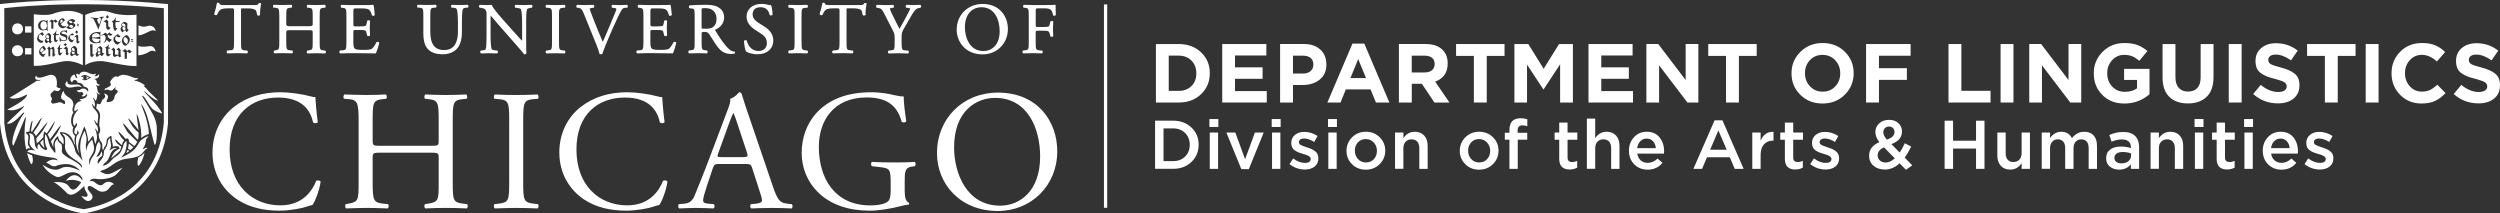 <?xml version="1.0" encoding="UTF-8"?>
<svg id="Layer_1" data-name="Layer 1" xmlns="http://www.w3.org/2000/svg" viewBox="0 0 1017.44 86.87">
  <rect x="0" y="0" width="1017.44" height="86.87" fill="#333333" stroke="none"/>
  <defs>
    <style>
      .cls-1 {
        fill: #fff;
      }
    </style>
  </defs>
  <g id="tertiary">
    <g>
      <path class="cls-1" d="M484.89,51.9c1.95,1.86,2.93,4.19,2.93,6.99s-.98,5.14-2.93,7.01c-1.95,1.88-4.45,2.81-7.49,2.81h-7.31v-19.6h7.31c3.04,0,5.54.93,7.49,2.79ZM484.2,58.95c0-1.96-.62-3.57-1.88-4.82-1.25-1.25-2.89-1.88-4.93-1.88h-3.86v13.33h3.86c2.03,0,3.68-.62,4.93-1.86s1.88-2.83,1.88-4.77Z"/>
      <path class="cls-1" d="M495.84,51.67h-3.64v-3.22h3.64v3.22ZM495.73,68.72h-3.39v-14.78h3.39v14.78Z"/>
      <path class="cls-1" d="M506.73,64.8l4-10.86h3.56l-6.05,14.9h-3.05l-6.08-14.9h3.64l3.98,10.86Z"/>
      <path class="cls-1" d="M521.19,51.67h-3.64v-3.22h3.64v3.22ZM521.08,68.72h-3.39v-14.78h3.39v14.78Z"/>
      <path class="cls-1" d="M536.55,64.35c0,1.49-.51,2.64-1.54,3.44s-2.34,1.2-3.95,1.2c-2.32,0-4.41-.74-6.27-2.21l1.51-2.3c1.61,1.21,3.22,1.82,4.84,1.82.73,0,1.29-.14,1.69-.43s.6-.68.6-1.16v-.06c0-.62-.54-1.13-1.62-1.54-.22-.07-.78-.25-1.68-.53-.67-.19-1.23-.37-1.68-.56s-.92-.44-1.43-.77c-.5-.33-.88-.74-1.13-1.25s-.38-1.09-.38-1.76v-.06c0-1.36.5-2.45,1.5-3.28,1-.82,2.25-1.23,3.77-1.23,1.92,0,3.73.56,5.43,1.68l-1.34,2.41c-1.53-.93-2.92-1.4-4.17-1.4-.65,0-1.16.14-1.53.41-.36.27-.55.63-.55,1.08v.06c0,.45.25.81.74,1.08.49.27,1.26.57,2.31.91.13.04.22.07.28.08.65.21,1.2.41,1.65.6.45.2.92.46,1.41.8.49.34.87.75,1.13,1.23.26.49.39,1.05.39,1.68v.06h.02Z"/>
      <path class="cls-1" d="M544.1,51.67h-3.64v-3.22h3.64v3.22ZM543.99,68.72h-3.39v-14.78h3.39v14.78Z"/>
      <path class="cls-1" d="M561.51,55.87c1.5,1.49,2.25,3.31,2.25,5.46s-.76,3.97-2.27,5.47-3.4,2.25-5.66,2.25-4.11-.75-5.6-2.24-2.24-3.3-2.24-5.43.76-3.98,2.27-5.49,3.39-2.27,5.63-2.27,4.11.75,5.61,2.24h0ZM559.15,64.76c.82-.91,1.23-2.03,1.23-3.37s-.43-2.48-1.29-3.4-1.94-1.39-3.25-1.39-2.4.45-3.22,1.36c-.82.91-1.23,2.03-1.23,3.37s.42,2.48,1.27,3.4,1.93,1.39,3.23,1.39,2.43-.45,3.25-1.36h0Z"/>
      <path class="cls-1" d="M571.14,60.37v8.34h-3.39v-14.78h3.39v2.3c1.18-1.74,2.72-2.6,4.62-2.6,1.64,0,2.93.51,3.86,1.54s1.4,2.41,1.4,4.14v9.41h-3.39v-8.4c0-1.16-.28-2.05-.83-2.67-.55-.62-1.33-.94-2.34-.94s-1.79.33-2.41.98-.92,1.55-.92,2.69h.01Z"/>
      <path class="cls-1" d="M607.61,55.87c1.5,1.49,2.25,3.31,2.25,5.46s-.76,3.97-2.27,5.47-3.4,2.25-5.66,2.25-4.11-.75-5.6-2.24-2.24-3.3-2.24-5.43.76-3.98,2.27-5.49,3.39-2.27,5.63-2.27,4.11.75,5.61,2.24h0ZM605.24,64.76c.82-.91,1.23-2.03,1.23-3.37s-.43-2.48-1.29-3.4-1.94-1.39-3.25-1.39-2.4.45-3.22,1.36c-.82.91-1.23,2.03-1.23,3.37s.42,2.48,1.27,3.4,1.93,1.39,3.23,1.39,2.43-.45,3.25-1.36h0Z"/>
      <path class="cls-1" d="M617.63,54.05h3.92v2.8h-3.86v11.87h-3.39v-11.87h-1.88v-2.83h1.88v-1.06c0-3.23,1.51-4.84,4.54-4.84.95,0,1.87.13,2.74.39v2.86c-.73-.24-1.39-.36-1.99-.36-1.31,0-1.96.75-1.96,2.24v.81h0Z"/>
      <path class="cls-1" d="M637.96,56.85v7.25c0,1.23.61,1.85,1.82,1.85.73,0,1.43-.17,2.1-.5v2.77c-.9.5-1.91.76-3.05.76-2.84,0-4.26-1.45-4.26-4.34v-7.78h-1.88v-2.91h1.88v-4.06h3.39v4.06h3.98v2.91h-3.98Z"/>
      <path class="cls-1" d="M649.21,60.37v8.34h-3.39v-20.44h3.39v7.95c1.18-1.74,2.72-2.6,4.62-2.6,1.64,0,2.93.51,3.86,1.54s1.4,2.41,1.4,4.14v9.41h-3.39v-8.4c0-1.16-.28-2.05-.83-2.67-.55-.62-1.33-.94-2.34-.94s-1.79.33-2.41.98-.92,1.55-.92,2.69h.01Z"/>
      <path class="cls-1" d="M666.33,62.53c.19,1.18.66,2.1,1.43,2.76s1.71.99,2.83.99c1.46,0,2.79-.59,4-1.76l1.99,1.76c-1.53,1.85-3.55,2.77-6.05,2.77-2.17,0-3.97-.72-5.42-2.16s-2.17-3.29-2.17-5.54.68-3.99,2.04-5.49c1.36-1.49,3.09-2.24,5.18-2.24,2.26,0,4,.76,5.24,2.28,1.23,1.52,1.85,3.42,1.85,5.7,0,.17-.02.48-.06.92h-10.86ZM666.3,60.29h7.59c-.11-1.14-.49-2.07-1.15-2.8-.65-.73-1.52-1.09-2.6-1.09s-1.89.36-2.58,1.08-1.11,1.66-1.26,2.81Z"/>
      <path class="cls-1" d="M701,48.98l8.62,19.74h-3.64l-1.99-4.73h-9.27l-2.02,4.73h-3.53l8.62-19.74h3.21ZM702.73,60.93l-3.39-7.84-3.36,7.84h6.75Z"/>
      <path class="cls-1" d="M716.53,63.09v5.63h-3.39v-14.78h3.39v3.33c1.05-2.52,2.79-3.72,5.24-3.61v3.58h-.2c-1.53,0-2.75.5-3.67,1.5-.91,1-1.37,2.45-1.37,4.35Z"/>
      <path class="cls-1" d="M729.79,56.85v7.25c0,1.23.61,1.85,1.82,1.85.73,0,1.43-.17,2.1-.5v2.77c-.9.5-1.91.76-3.05.76-2.84,0-4.26-1.45-4.26-4.34v-7.78h-1.88v-2.91h1.88v-4.06h3.39v4.06h3.98v2.91h-3.98Z"/>
      <path class="cls-1" d="M748.48,64.35c0,1.49-.51,2.64-1.54,3.44s-2.34,1.2-3.95,1.2c-2.32,0-4.41-.74-6.27-2.21l1.51-2.3c1.61,1.21,3.22,1.82,4.84,1.82.73,0,1.29-.14,1.69-.43s.6-.68.6-1.16v-.06c0-.62-.54-1.13-1.62-1.54-.22-.07-.78-.25-1.68-.53-.67-.19-1.23-.37-1.68-.56s-.92-.44-1.43-.77c-.5-.33-.88-.74-1.13-1.25s-.38-1.09-.38-1.76v-.06c0-1.36.5-2.45,1.5-3.28,1-.82,2.25-1.23,3.77-1.23,1.92,0,3.73.56,5.43,1.68l-1.34,2.41c-1.53-.93-2.92-1.4-4.17-1.4-.65,0-1.16.14-1.53.41-.36.27-.55.63-.55,1.08v.06c0,.45.25.81.74,1.08.49.27,1.26.57,2.31.91.13.04.22.07.28.08.65.21,1.2.41,1.65.6.45.2.92.46,1.41.8.49.34.87.75,1.13,1.23.26.49.39,1.05.39,1.68v.06h.02Z"/>
      <path class="cls-1" d="M778.24,67.29l-2.55,1.82-2.6-2.66c-1.83,1.7-3.84,2.55-6.02,2.55-1.85,0-3.37-.51-4.58-1.54-1.2-1.03-1.81-2.39-1.81-4.09,0-2.48,1.39-4.32,4.17-5.52-1.08-1.4-1.62-2.77-1.62-4.12s.51-2.55,1.54-3.51c1.03-.96,2.39-1.44,4.09-1.44,1.53,0,2.78.45,3.75,1.36s1.46,2.04,1.46,3.4c0,2.33-1.44,4.04-4.31,5.12l3.36,3.42c.71-1.06,1.41-2.32,2.1-3.78l2.6,1.37c-.9,1.79-1.78,3.29-2.66,4.48,0,0,3.08,3.14,3.08,3.14ZM771.13,64.43l-4.37-4.45c-1.74.75-2.6,1.84-2.6,3.28,0,.84.31,1.53.92,2.07.62.54,1.4.81,2.35.81,1.27,0,2.5-.57,3.7-1.71ZM771.02,53.74c0-.67-.21-1.21-.62-1.62s-.95-.62-1.62-.62-1.25.22-1.68.66-.64,1.01-.64,1.72c0,.88.49,1.86,1.48,2.94,1.05-.37,1.82-.8,2.32-1.29s.76-1.08.76-1.79Z"/>
      <path class="cls-1" d="M804.2,60.46h-9.35v8.26h-3.44v-19.6h3.44v8.15h9.35v-8.15h3.44v19.6h-3.44v-8.26Z"/>
      <path class="cls-1" d="M822.75,62.28v-8.34h3.39v14.78h-3.39v-2.3c-1.18,1.74-2.72,2.6-4.62,2.6-1.64,0-2.93-.51-3.86-1.54s-1.4-2.41-1.4-4.14v-9.41h3.39v8.4c0,1.16.28,2.05.83,2.67s1.33.94,2.34.94,1.79-.33,2.41-.98.92-1.55.92-2.69h-.01Z"/>
      <path class="cls-1" d="M843.23,56.23c1.33-1.74,3-2.6,5.01-2.6,1.62,0,2.89.49,3.81,1.48.91.99,1.37,2.38,1.37,4.17v9.44h-3.39v-8.4c0-1.18-.26-2.07-.78-2.69s-1.26-.92-2.21-.92-1.72.32-2.3.97c-.58.64-.87,1.54-.87,2.7v8.34h-3.39v-8.43c0-1.14-.26-2.02-.78-2.65-.52-.62-1.26-.94-2.21-.94s-1.72.33-2.3.99c-.58.66-.87,1.56-.87,2.7v8.32h-3.39v-14.78h3.39v2.24c1.23-1.7,2.73-2.55,4.51-2.55,2.05,0,3.52.87,4.4,2.6h0Z"/>
      <path class="cls-1" d="M870.57,68.72h-3.36v-1.82c-1.19,1.42-2.79,2.13-4.79,2.13-1.47,0-2.72-.41-3.74-1.22s-1.53-1.93-1.53-3.35v-.06c0-1.55.55-2.73,1.65-3.54,1.1-.81,2.55-1.22,4.34-1.22,1.44,0,2.8.21,4.09.62v-.36c0-1.03-.31-1.81-.94-2.35-.62-.54-1.53-.81-2.7-.81-1.34,0-2.75.31-4.23.92l-.92-2.72c1.83-.82,3.71-1.23,5.63-1.23,2.15,0,3.77.54,4.86,1.62,1.09,1.08,1.64,2.62,1.64,4.62v8.76h0ZM867.29,63.37v-.92c-1.01-.39-2.14-.59-3.39-.59-1.06,0-1.89.21-2.49.63s-.9,1-.9,1.75v.06c0,.67.27,1.2.81,1.6.54.39,1.22.59,2.04.59,1.14,0,2.08-.29,2.81-.87.74-.58,1.11-1.33,1.11-2.24h.01Z"/>
      <path class="cls-1" d="M878.62,60.37v8.34h-3.39v-14.78h3.39v2.3c1.18-1.74,2.72-2.6,4.62-2.6,1.64,0,2.93.51,3.86,1.54s1.4,2.41,1.4,4.14v9.41h-3.39v-8.4c0-1.16-.28-2.05-.83-2.67-.55-.62-1.33-.94-2.34-.94s-1.79.33-2.41.98-.92,1.55-.92,2.69h.01Z"/>
      <path class="cls-1" d="M896.77,51.67h-3.64v-3.22h3.64v3.22ZM896.66,68.72h-3.39v-14.78h3.39v14.78Z"/>
      <path class="cls-1" d="M905.52,56.85v7.25c0,1.23.61,1.85,1.82,1.85.73,0,1.43-.17,2.1-.5v2.77c-.9.5-1.91.76-3.05.76-2.84,0-4.26-1.45-4.26-4.34v-7.78h-1.88v-2.91h1.88v-4.06h3.39v4.06h3.98v2.91h-3.98Z"/>
      <path class="cls-1" d="M916.94,51.67h-3.64v-3.22h3.64v3.22ZM916.82,68.72h-3.39v-14.78h3.39v14.78Z"/>
      <path class="cls-1" d="M924.29,62.53c.19,1.18.66,2.1,1.43,2.76s1.71.99,2.83.99c1.46,0,2.79-.59,4-1.76l1.99,1.76c-1.53,1.85-3.55,2.77-6.05,2.77-2.17,0-3.97-.72-5.42-2.16s-2.17-3.29-2.17-5.54.68-3.99,2.04-5.49c1.36-1.49,3.09-2.24,5.18-2.24,2.26,0,4,.76,5.24,2.28,1.23,1.52,1.85,3.42,1.85,5.7,0,.17-.02.48-.06.92h-10.86ZM924.26,60.29h7.59c-.11-1.14-.49-2.07-1.15-2.8-.65-.73-1.52-1.09-2.6-1.09s-1.89.36-2.58,1.08-1.11,1.66-1.26,2.81Z"/>
      <path class="cls-1" d="M949.64,64.35c0,1.49-.51,2.64-1.54,3.44s-2.34,1.2-3.95,1.2c-2.32,0-4.41-.74-6.27-2.21l1.51-2.3c1.61,1.21,3.22,1.82,4.84,1.82.73,0,1.29-.14,1.69-.43s.6-.68.6-1.16v-.06c0-.62-.54-1.13-1.62-1.54-.22-.07-.78-.25-1.68-.53-.67-.19-1.23-.37-1.68-.56s-.92-.44-1.43-.77c-.5-.33-.88-.74-1.13-1.25s-.38-1.09-.38-1.76v-.06c0-1.36.5-2.45,1.5-3.28,1-.82,2.25-1.23,3.77-1.23,1.92,0,3.73.56,5.43,1.68l-1.34,2.41c-1.53-.93-2.92-1.4-4.17-1.4-.65,0-1.16.14-1.53.41-.36.27-.55.63-.55,1.08v.06c0,.45.25.81.74,1.08.49.27,1.26.57,2.31.91.13.04.22.07.28.08.65.21,1.2.41,1.65.6.45.2.92.46,1.41.8.49.34.87.75,1.13,1.23.26.49.39,1.05.39,1.68v.06h.02Z"/>
    </g>
  </g>
  <g id="secondary">
    <g>
      <path class="cls-1" d="M492.36,29.82c0,3.4-1.18,6.23-3.55,8.5s-5.4,3.4-9.1,3.4h-9.28v-23.8h9.28c3.69,0,6.73,1.13,9.1,3.38,2.37,2.26,3.55,5.07,3.55,8.45v.07ZM486.88,29.89v-.07c0-2.11-.66-3.83-1.99-5.17s-3.05-2.01-5.19-2.01h-4.05v14.35h4.05c2.13,0,3.86-.66,5.19-1.97s1.99-3.03,1.99-5.13Z"/>
      <path class="cls-1" d="M515.54,41.72h-18.12v-23.8h17.95v4.66h-12.75v4.83h11.22v4.66h-11.22v5h12.92v4.66h0Z"/>
      <path class="cls-1" d="M539.81,26.22c0,2.65-.91,4.71-2.72,6.17s-4.11,2.19-6.9,2.19h-3.98v7.14h-5.24v-23.8h9.72c2.81,0,5.03.75,6.66,2.26s2.45,3.5,2.45,5.97v.07h.01ZM534.51,26.32v-.07c0-1.16-.37-2.04-1.12-2.67-.75-.62-1.79-.93-3.13-.93h-4.05v7.28h4.15c1.27,0,2.28-.34,3.03-1.02s1.12-1.54,1.12-2.58h0Z"/>
      <path class="cls-1" d="M565.44,41.72h-5.47l-2.18-5.34h-10.06l-2.18,5.34h-5.34l10.2-23.97h4.83l10.2,23.97h0ZM555.92,31.76l-3.16-7.72-3.16,7.72h6.32,0Z"/>
      <path class="cls-1" d="M589.89,41.72h-6.12l-5.1-7.62h-4.11v7.62h-5.24v-23.8h10.88c2.81,0,5.01.7,6.6,2.09,1.59,1.39,2.38,3.31,2.38,5.76v.07c0,3.65-1.7,6.11-5.1,7.38l5.81,8.5h0ZM583.87,26.12v-.07c0-1.11-.36-1.96-1.09-2.53-.73-.58-1.73-.87-3.03-.87h-5.2v6.83h5.3c1.25,0,2.23-.31,2.94-.92s1.07-1.43,1.07-2.45h.01Z"/>
      <path class="cls-1" d="M612.31,22.75h-7.24v18.97h-5.24v-18.97h-7.24v-4.83h19.72v4.83Z"/>
      <path class="cls-1" d="M640.13,41.72h-5.2v-15.54l-6.7,10.17h-.14l-6.63-10.06v15.44h-5.13v-23.8h5.64l6.26,10.06,6.26-10.06h5.64v23.8h0Z"/>
      <path class="cls-1" d="M664.6,41.72h-18.12v-23.8h17.95v4.66h-12.75v4.83h11.22v4.66h-11.22v5h12.92v4.66h0Z"/>
      <path class="cls-1" d="M691.19,41.72h-4.45l-11.53-15.13v15.13h-5.17v-23.8h4.83l11.15,14.65v-14.65h5.17v23.8Z"/>
      <path class="cls-1" d="M714.93,22.75h-7.24v18.97h-5.24v-18.97h-7.24v-4.83h19.72v4.83Z"/>
      <path class="cls-1" d="M754.4,29.82c0,3.42-1.21,6.33-3.62,8.72s-5.43,3.59-9.06,3.59-6.64-1.18-9.03-3.55-3.59-5.26-3.59-8.69v-.07c0-3.42,1.21-6.33,3.62-8.72s5.43-3.59,9.06-3.59,6.63,1.18,9.03,3.55c2.39,2.37,3.59,5.26,3.59,8.69v.07ZM748.93,29.89v-.07c0-2.08-.68-3.85-2.04-5.3-1.36-1.45-3.08-2.18-5.17-2.18s-3.8.71-5.13,2.14c-1.34,1.43-2.01,3.18-2.01,5.27v.07c0,2.09.68,3.85,2.04,5.3,1.36,1.45,3.08,2.18,5.17,2.18s3.8-.71,5.13-2.14c1.34-1.43,2.01-3.18,2.01-5.27Z"/>
      <path class="cls-1" d="M777.58,22.68h-12.89v5.07h11.36v4.76h-11.36v9.21h-5.24v-23.8h18.12v4.76h.01Z"/>
      <path class="cls-1" d="M810.09,41.72h-17.1v-23.8h5.24v19.04h11.87v4.76h-.01Z"/>
      <path class="cls-1" d="M819.43,41.72h-5.24v-23.8h5.24v23.8Z"/>
      <path class="cls-1" d="M847.01,41.72h-4.45l-11.53-15.13v15.13h-5.17v-23.8h4.83l11.15,14.65v-14.65h5.17v23.8Z"/>
      <path class="cls-1" d="M874.8,38.36c-2.97,2.52-6.36,3.77-10.17,3.77s-6.68-1.16-9.01-3.47-3.5-5.24-3.5-8.77v-.07c0-3.42,1.19-6.33,3.57-8.72s5.35-3.59,8.91-3.59c2.06,0,3.81.27,5.24.8s2.8,1.35,4.11,2.46l-3.3,3.98c-1-.84-1.96-1.45-2.89-1.84s-2.04-.58-3.33-.58c-1.9,0-3.52.73-4.85,2.18-1.33,1.45-1.99,3.2-1.99,5.24v.07c0,2.18.67,3.98,2.02,5.41s3.08,2.14,5.19,2.14c1.95,0,3.59-.48,4.93-1.43v-3.4h-5.27v-4.52h10.34v10.34Z"/>
      <path class="cls-1" d="M900.85,31.35c0,3.54-.92,6.21-2.77,8.02-1.85,1.81-4.4,2.72-7.67,2.72s-5.77-.9-7.58-2.7-2.72-4.43-2.72-7.87v-13.6h5.24v13.46c0,1.9.45,3.36,1.34,4.37s2.16,1.51,3.79,1.51,2.9-.49,3.79-1.46,1.34-2.39,1.34-4.25v-13.63h5.24v13.43h0Z"/>
      <path class="cls-1" d="M912.29,41.72h-5.24v-23.8h5.24v23.8Z"/>
      <path class="cls-1" d="M935.83,34.69c0,2.31-.8,4.12-2.4,5.42-1.6,1.3-3.71,1.96-6.34,1.96-3.9,0-7.26-1.27-10.1-3.81l3.09-3.71c2.33,1.93,4.7,2.89,7.11,2.89,1.07,0,1.9-.2,2.52-.59.61-.4.92-.95.92-1.65v-.07c0-.68-.32-1.23-.95-1.65s-1.92-.88-3.84-1.38c-1.36-.34-2.46-.67-3.3-1s-1.64-.77-2.4-1.31-1.32-1.22-1.67-2.02c-.35-.8-.53-1.79-.53-2.94v-.07c0-2.15.78-3.89,2.33-5.2s3.55-1.97,6-1.97c3.38,0,6.32,1.01,8.84,3.03l-2.72,3.94c-2.24-1.56-4.31-2.35-6.19-2.35-.98,0-1.73.19-2.26.58s-.8.88-.8,1.5v.07c0,.77.33,1.35.99,1.73.66.39,2.04.85,4.15,1.39,2.58.68,4.49,1.55,5.71,2.6,1.22,1.05,1.84,2.57,1.84,4.54v.07h0Z"/>
      <path class="cls-1" d="M958.65,22.75h-7.24v18.97h-5.24v-18.97h-7.24v-4.83h19.72v4.83Z"/>
      <path class="cls-1" d="M968.02,41.72h-5.24v-23.8h5.24v23.8Z"/>
      <path class="cls-1" d="M995.27,37.88c-1.31,1.41-2.73,2.46-4.23,3.18-1.51.71-3.35,1.07-5.53,1.07-3.49,0-6.4-1.18-8.72-3.54-2.32-2.36-3.49-5.26-3.49-8.7v-.07c0-3.45,1.17-6.36,3.5-8.74,2.33-2.38,5.3-3.57,8.91-3.57,2.11,0,3.9.31,5.37.93s2.81,1.54,4.01,2.74l-3.33,3.84c-1.97-1.79-4-2.69-6.09-2.69-1.97,0-3.62.72-4.93,2.16s-1.97,3.19-1.97,5.25v.07c0,2.09.65,3.85,1.96,5.3,1.3,1.45,2.95,2.18,4.95,2.18,1.27,0,2.37-.23,3.3-.68s1.92-1.16,2.96-2.11l3.33,3.37h0Z"/>
      <path class="cls-1" d="M1017.44,34.69c0,2.31-.8,4.12-2.4,5.42-1.6,1.3-3.71,1.96-6.34,1.96-3.9,0-7.26-1.27-10.1-3.81l3.09-3.71c2.33,1.93,4.7,2.89,7.11,2.89,1.07,0,1.9-.2,2.52-.59.61-.4.92-.95.92-1.65v-.07c0-.68-.32-1.23-.95-1.65s-1.92-.88-3.84-1.38c-1.36-.34-2.46-.67-3.3-1s-1.64-.77-2.4-1.31-1.32-1.22-1.67-2.02c-.35-.8-.53-1.79-.53-2.94v-.07c0-2.15.78-3.89,2.33-5.2s3.55-1.97,6-1.97c3.38,0,6.32,1.01,8.84,3.03l-2.72,3.94c-2.24-1.56-4.31-2.35-6.19-2.35-.98,0-1.73.19-2.26.58s-.8.88-.8,1.5v.07c0,.77.33,1.35.99,1.73.66.39,2.04.85,4.15,1.39,2.58.68,4.49,1.55,5.71,2.6,1.22,1.05,1.84,2.57,1.84,4.54v.07h0Z"/>
    </g>
  </g>
  <g id="rule">
    <rect class="cls-1" x="449.28" y="1.8" width="1.33" height="82.76"/>
  </g>
  <g id="primary">
    <g>
      <path class="cls-1" d="M13.01,63.17c-.67-.29-1.41-.47-2.03-.89.44,1.48.76,2.77,1.58,4.32.47.89,1.28-1.25.45-3.43M10.97,38.39l.05.05c0,2-5.63,4.87-8.04,6.16,3.72,1.28,7.25-2.17,6.83-1.33-.51.98-5.05,4.9-7.04,7,1.54.43,2.96-.82,4.08-1.77,1.22-1.04,3.27-3.65,2.95-2.36-3.31,4.08-5.91,12.55-4.3,13.09.92-1.92,4.72-11.71,4.96-11.66.25.05-.3,2.59-.38,4.26-.19,3.69-.21,5.44.59,9.07.41-.56.81-.55,1.46-.5.08-.35.06-.26-.35-.8-1.06-1.4.16-3.31-.35-4.47-.42-.97-.66-.19-.86-1.21.3-.27,1.08-.35,1.41-.4.34-3.79,1.61-5.72,1.14-3.33-.24,1.21-.61,3.22-.43,3.28.17.06.19.06.34.14.07.04,6.37-10.32,2.88-3.14-.46.94-2.32,3.48-2.32,3.48.49.5.95,1.09,1.01,1.45.02.1,8.44-11.09,2.7-2.08-.35.55-2.07,2.4-2.51,2.93-.06.07.16,2.1.16,2.1.88-.61,2.13-1.83,2.71-2.61-.08-1.14.19-.99.25-2.11.27-.17.62.31,1.04.68.2.18,5.78-9.54,2.28-2.25-.56,1.17-1.8,2.56-1.86,2.67.24.25.59,1.05.99,1.98.02.04,7.47-10.75,2.94-2.6-.36.64-2.6,3.34-2.57,3.41.55,1.35,1.03,2.66,1.03,2.66-.14-1.05-.35-3.12,1.83-4.83.28,1.87.78,1.95,1.43,2.52.28.25.82,1.32.88.41.19-2.66-.68-2.59-1.32-3.72-.15-.27-.13-.88,0-.84,5.37.16,5.19,5.19,6.08,5.18-.41-1.28-.52-2.54-.04-3.57-1.44-1.02-1.08-2.76-.8-3.52-1.62-1.67-.69-5.22.08-5.97-1.04-1.51.24-2.54-.03-3.47-.44-3.28-3.36-2.31-4.02-5.43-.46.56-1.3,2.45-.91,3.08.46.72,1.43.78,1.49,1.31.02.22.1.85-.06.99-.55.1-.93-.41-1.5-.63-1.14-.45-3.89,1.43-4.05-.23-.1-1.05.36-.29.31-1.26-.05-1-.55-.3-.56-1.58,0-.94,1.13-1.24,1.22-1.62.2-.94,1.9,1.38,2.9-1.08-.58.08-1.76-.33-1.64-.9.3-1.54.32-5.25-3.16-4.45-1.25.29-4.72,2.12-5.2.13-1.25,2.22,1.23,1.83,1.97,1.78-.3.21-.67.54-1.59.34-1.96,1.29-9.11,5.83-11.18,6.98,2.77,1.29,7.04-1.4,7.1-1.4M17.68,56.76c-.97.97-1.31.99-1.25,1.41.22.59.65,1.01,1.1,1.52.57.47.78.89.36-.47-.26-.91-.2-1.56-.21-2.45M33.29,35.57c-.17-.39-.47-.75-.88-.95-1.74-.83-5.07.96-5.03-1.64,0,0-1.19.88-.65,1.81,1.24,2.12,4.7-.51,6.56.78M7.14,9.52c-2.91,0-2.97,4.46,0,4.46s2.92-4.46,0-4.46M7.14,18.42c-3.04,0-3.04,4.46,0,4.46s2.92-4.46,0-4.46M10.19,13.26h2.59v-2.55h-2.59v2.55ZM10.19,22.14h2.59v-2.55h-2.59v2.55ZM17.25,19.36c-1.16.71-.96,1.5-.57,1.98.21-.15.96-.66,1.27-.96-.18-.1-.57-.7-.69-1.02M19.95,15.42c0-.25-.02-.48-.04-.61.03-.23-.4-.75-.52-.76-.14,0-.43.26-.6.52-.08.15-.1.55.08.77.37.42.54.43,1.08.08M19.96,16.67v-1.02c-.36.22-.51.4-.88.18-.61.49.32.8.52.97.14-.07.26-.1.37-.12M24.69,9.53c.2-.15.69-.71,1.01-1.01-.18-.11-.5-.33-.63-.64-.56.44-.66.75-.38,1.65M28.83,10.06c-.34.27-.65.51-.81.65.12.23.91.81,1.36.6.44-.2.64-.63.24-.86-.28-.16-.54-.28-.79-.39M29.16,9.37c.21-.16.39-.32.46-.37-.31-.29-.82-.56-1.05-.59-.23-.02-.7.18-.51.42.17.23.36.52.74.57.13.02.25,0,.37-.02M30.38,20.89c.02-.31.03-.62,0-.78.04-.23-.68-.67-.8-.67-.15,0-.15.08-.32.35-.08.14-.01.59.06.65.39.34.7.45,1.05.44M29.43,20.95c-.62.52.08.99.27,1.16.21-.11.48-.15.69-.23-.03-.08-.07-.16-.07-.26,0-.09.02-.3.03-.52-.41.04-.6.07-.93-.15M28.06,21.76l-.38.42-.36.37c-.28-.29-.48-.34-.53-.57v-1.85l-.59-.3c-.27.22-.47.13-.24-.08l.87-.82.21-.03.56.82v1.74c.24.21.04.2.47.28M27.87,16.11c-.3-.82.24-1.58.5-1.8.21-.17.69-.58,1.01-.78.3.18.54.32.69.39-.06.15-.12.45-.44.46-.49,0-.87-.12-1.13.17-.26.28-.06,1.08.27,1.38.24.23.92.53,1.04.26.16-.36.4-.17.17.14-.16.2-.44.64-.6.92-.52-.04-1.21-.3-1.51-1.14M28.59,21.86c0-.45.23-.81.55-1.14-.02-.02-.04-.03-.06-.05-.09-.08-.24-.87-.13-1.04.15-.22.86-.9,1.33-.94.32-.04.81.67,1.09.98-.08.09.1,2.03.1,2.21.1.16.44.27.54.12.13-.17.26.01.13.14-.13.12-.61.51-.76.69-.22-.17-.58-.36-.82-.64-.48.09-.98.44-1.37.72-.44-.19-.58-.62-.6-1.05M32.51,16.94l-.39.42-.49.42c-.28-.29-.48-.37-.53-.6l-.02-1.9-.45-.28c-.26.23-.48.13-.24-.08l.88-.81.2-.03.38.56-.02,2.02c.23.21.23.18.67.26M32.04,10.71c-1.06-.11-.78-.44-.6-.43.99.06.77.45.6.43M32.05,10.08c-1.05.04-.78-.44-.61-.43.89.05.77.42.61.43M31.2,12.36l.45.47v.48l-.34.31h-.28l-.28-.29v-.56l.45-.41ZM30.73,8.5c-.11.13-.52.47-1,.84.07,0,.14.03.22.07.77.45,1.03,1.08.28,1.68-.41.33-1.08.7-1.81.72-.48,0-1.33-.39-1.49-.56.39-.37.81-.77,1.11-1.02-.47-.36-.92-.86-.56-1.42.27-.42,1.11-1.1,1.86-1.07.74.03,1.08.54,1.38.76M26.74,10.96c-.21.1-.63.54-.96.54-1-.04-2.27-.77-2.09-2.12.19-1.41,1.3-1.95,1.78-1.96.54.04.67.51.98.79-.46.38-1.23,1.13-1.67,1.59.11.24.63,1.13,1.74.85.51-.12.67.1.23.32M23.41,8.73c-.18.18-.6.45-.77.57-.21-.13-.48-.51-.61-.61-.06.06-.19.12-.31.19,0,.25.01,2.54-.01,2.8-.32.02-.6.04-.83,0-.03-.33.02-2.16,0-2.46-.03-.36-.35-.39-.77-.51.24-.29.69-.62.89-.77.36.29.59.29.77.49.23-.13.65-.38.83-.53.17.2.49.53.62.68.17-.16.37-.03.18.16M19.91,13.45c.32-.04.59.62.88.93-.08.09-.08,2.02-.08,2.21.07.11.29.24.39.15.16-.15.26,0,.12.13-.12.12-.76.67-.91.85-.22-.17-.3-.41-.33-.75-.39.09-.75.31-.98.66-.43-.2-.77-.57-.78-.99,0-.44.29-.69.6-.98-.05-.04-.1-.08-.17-.14-.09-.08-.21-.78-.12-.97.21-.49.9-1.05,1.38-1.09M19.27,12.43c-.14-.21-.18-.39-.47-.31-.74.21-1.55.44-2.13.09-.63-.38-1.16-.5-1.18-1.93,0-.87.75-1.56,1.25-1.85.57-.33,1.55-.12,1.99.02.21.07.38.04.39-.23,0-.15.24-.11.24,0v2.02c0,.14-.29.15-.28.02,0-.2-.07-.58-.13-.89-.1-.46-1.31-1.31-2.18-.17-.02.06-.37.66-.33,1.12.03.35.08.84.32,1.16.69.97,1.66.65,2.17-.15.19-.29.15-.64.17-.85,0-.12.27-.14.27,0s-.01,1.31-.01,1.42c0,.17.13.3.19.39.17.26-.02.46-.26.14M15.58,14.3c.34-.51,1.14-1,1.69-1.19.17.2.38.51.63.85-.26.2-.52.46-.67.64-.12-.13-.77-1.11-1.23-.43-.25.36-.51,1.43.34,2.09.41.31.85.41,1.42.32-.29.38-.36.48-.52.81-.82.15-1.16-.12-1.56-.45-.86-.7-.59-1.89-.09-2.64M15.93,20.83c.21-1.41,1.57-1.99,1.99-2.26.07.41.55,1.12.85,1.41-.46.38-1.53,1.27-1.94,1.58.22.41,1.07.7,1.35.39.21-.21.47-.14.23.14-.31.35-.62.86-.78,1.17-.62-.26-1.9-1.07-1.71-2.43M19.19,19.65c.39-.31.6-.54.86-.79.23.37.33.71.54.87.28-.24.74-.53.95-.76.2.1.56.31.58,1.04.02.72.11,1.85.11,2.1,0,.13.04.09.25.05.2-.05.27.05.12.18-.15.12-.86.62-1.05.83-.25-.47-.3-.8-.19-1.27.08-.38.01-1.41.01-1.64s-.35-.31-.5-.44c-.21.16-.24.18-.42.36,0,.31-.04,2.48,0,2.76-.49.02-.44-.01-.72-.01-.02-.42,0-2.09-.03-2.45s-.33-.62-.51-.82M22.97,17.12c-.21.18-.67-.11-.84-.39-.26-.44-.18-1.49-.15-2.34.03,0-.15-.21-.33-.25-.22-.06-.26-.14.08-.28.43-.17,1.09-1.19,1.18-1.42.08-.23.21,0,.09.21-.26.51-.16,1.1-.11,1.27.03.08.83-.03,1-.03.11,0,.1.34,0,.33-.14,0-1.19.13-1.19.13-.07.04.08,1.69.19,1.82.01.02.35.31.47.18.16-.15.31,0,.12.16-.1.08-.28.41-.52.6M23.4,19.59c.33-.24.88-1.26.95-1.49.07-.24.2-.16.18.1-.03.36-.2,1.16-.13,1.33.03.08.54.08.72.08.11,0,.12.33.01.33-.14,0-.71.08-.71.08-.08.04-.04,1.23.07,1.35.23.22.41.37.72.04.15-.16.31-.01.13.15-.1.09-.53.62-.63.88-.1.26-.67.06-.85-.21-.29-.43-.17-1.31-.19-2.16.05.02-.55-.27-.27-.48M27.3,18.01c-.27.25-.48.49-.71.74-.2-.13-.5-.39-.74-.6.38-.17.59-.41.72-.67.15.33.46.47.72.52M25.55,13.8c.61.19,1.52.05,1.81.87.31.86-.25,1.96-.96,2.01-.6.05-1.14-.15-1.47-.12-.16,0-.27.06-.29.23-.02.18-.26.26-.31.02-.05-.23-.12-1.2-.12-1.49s.26-.31.31,0c.05.3.14.52.38.78.18.21,1.35.5,1.78.15.35-.28.27-.89-.1-1.13-.36-.24-1.81-.57-2.06-.99-.42-.71.33-1.3.66-1.49.52-.29,1.12-.2,1.33-.19.2,0,.47.07.49-.15s.18-.2.2.03c.07.63.13.25.11.93,0,.31-.11.31-.24.08-.09-.16-.98-.9-1.7-.44-.61.4-.38.76.18.91M27.82,24.85c3.18.21,5.9,1.68,5.9,1.68V6s-4.68-3.28-12.29-.34c-2.24.86-7.68.14-7.68.14v20.98c4.78.32,10.99-2.13,14.07-1.93M35.32,31.6c0,.27-.35.66-.35.66l1.27-.64c-.26-.17-.97-.57-1.27-.66,0,0,.35.27.35.64M37.2,31.58c-1.17.23-2.04,1.5-3.37.96-.17-.11-.53-.21-.49-.47.24.14.61.22.87.26,0,0-.71-.59-.08-1.32-.8.5-1.08.37-1.08.1,0-.12,1.05-.89,2.04-.51.72.27,1.33.82,2.11.93v.05ZM33.93,29.17c-.66.07-1.45.46-1.65,1.16-.4.39-.38-.67-1.19-.2-.35.47.56,1.51.34,1.57-.89.27-.77-1.33-1.28-1.37-.73.26-2.56,1.93-.76,3.26-.06-.9,1.64-1.87,2.2.11,1.7-.13,2.27.9,2.48,1.49,2.51.45,1.79,2.11,1.72,2.11-.24-.36-1.32-2.02-3.08-.87-.41.27-1.12.52-1.47.18.03.56.74,1.06,1.22.93,1.57-.43,1.97,1.03.76,1.43.26.4.75.38,1.21.1.67-.41.75-.78,1-1.02.43,2.04-2.16,2.24-2.99,2.37.13.43.41.53.93.68-2.73.09-3.27,2.66-3.11,4.13.62.05,1.57-1.29,1.48-.53-1.94,2.05-2.59,4.8-1.57,6.55.48-.2.63-.73.81-1.17.07-.05,1.07.39-.52,2.3-.11.49-.67,1.99.56,2.35.47-.55.4-1.03.5-1.6.36-.14.59,1.01.45,1.36-1.6.66-1.4,5.55.45,8.19-.86-1.91-.74-4.36,0-6.32.57-1.51,1.83-4.92,1.86-4.88.71.87,1.61,4.63,1.61,6.18,1-.87,1.19-1.82,2.01-2.46.39,1.36.54,2.26.85,3.47.4-1.17,1.44-2.5-.05-6.31.31-.28.88,1.32,1.05,1.24.14-.05.34-.85-.17-2.34-1.05-.98-1.29-2.43-1.12-2.53.13-.09.61,1.49,1.17,1.58.11-1.23.41-2.49.32-3.44-.02-.25-.43-1.52-1.6-2.57-.67-.61-.93-1.87-.87-2.13.65.6.51,1.04,1.06,1.28.23-.52.07-2.43-.6-3.27-.38-.63-.2-.55.26-.16.6.71.31.66.83.96,1.14-2.68.1-3.2.18-3.39.07-.17.88,1.25,1.56.7-1.12-.59-1.09-1.49-1.21-2.46-.1-.77-.59-1.05-.4-1.24,1.11.84,1.42-.09,1.46-.28-.21.12-1.21.25-1.33-1.29-.05-.61-.98-.88-.98-.88.57-.11,2.41-.21,1.97-2.04-.22.43-.77,1.11-1.91.84,0,0,.73-.2.6-.99-1.77.99-3.2-1.03-5.04-.77M49.54,10.25c.29.24,1.1.62,1.51.77,0-.35,0-.69-.03-.86.03-.23-.8-.67-.93-.67-.15,0-.36.23-.55.51-.1.15-.09.19,0,.25M50.38,12.46c.27-.13.46-.19.67-.2-.01-.11-.02-.21-.02-.35,0-.1,0-.38.01-.7-.36-.12-.83-.31-1.22-.53.06.04.12.07.18.1-.43.79.15,1.49.38,1.67M50.4,16.78c.18.46.96,1.07,1.18,1.17.33-.39.5-1.11.43-1.72-.05-.47-.66-.98-1.18-1.17-.66.4-.66,1.09-.43,1.72M39.96,21.18c-.39.74-.07.89.15,1.07.27-.14.51-.26.71-.4,0-.13,0-.38.01-.66-.44.05-.58.15-.87-.01M40.83,20.97c0-.33,0-.65-.03-.81.03-.24-.49-.59-.62-.6-.15,0-.26.06-.45.34-.09.15-.07.74.01.8.43.37.71.32,1.09.27M41.47,22.86c-.28-.21-.52-.27-.61-.61-.73.28-1,.7-1.44,1-.26-.24-.47-.66-.48-1.1,0-.43.42-1.02.66-1.24-.03-.03-.05-.03-.08-.06-.1-.08-.23-.71-.1-.88.16-.23.81-1.12,1.32-1.16.35-.03.62.4.92.72-.08.09-.04,1.63-.05,1.82.33.35.46.43.65.3.2-.13.27,0,.14.13-.14.13-.75.89-.92,1.08M43.23,19.78c.05.01-.72-.29-.39-.45.58-.29,1.15-.88,1.24-1.13.09-.23.31-.13.19.11-.11.24-.19.82-.13.99.03.08.46.12.66.12.11,0,.1.35,0,.35h-.69c-.08.04-.02,1.94.03,2.1.06.16.51.27.68.11.17-.15.34,0,.14.16-.1.09-.45.63-.72.74-.28.11-.7-.07-.89-.35-.3-.45-.12-1.88-.11-2.75M44.52,17.18c-.33-.19-.78-.62-1.03-.98-.44.57-.55,1.05-1.35,1.26.47-.39.89-1.26.86-2.08-.04-.74-.44-1.11-.8-1.25-.31.15-.57.35-.73.42-.17.07-.22-.2-.09-.25.39-.19,1.25-.85,1.37-.98.37.07.82.38.88.68.28-.17.77-.7.91-.83.17.29.66.65,1.21.85-.5.86-1.62.34-1.78.13-.18.3-.22.48-.04.86.23.51,1.15,1,1.62,1.13-.14.15-.8.89-1.04,1.05M45.29,20.23c.33-.37.69-.61.89-.82.35.26.47.42.66.72,0,.47-.11,1.47-.08,1.82.02.34,1.37.57,1.43.07s.02-1.14,0-1.44c-.03-.23-.56-.34-.83-.3.36-.38.67-.66.9-.87.33.24.64.6.84.89,0,.51-.1,1.69-.03,2.01.09.33.06.35.3.51-.25.23-.44.34-.61.52-.26-.07-.69-.46-.66-.8-.31.21-1.23.6-1.55.68-.33-.34-.58-.43-.6-.85-.02-.43.1-1.54-.04-1.8-.13-.27-.36-.32-.64-.34M49.59,16.67c.03-1.08.75-2,1.91-2.41.91.31,1.3,1.23,1.33,1.86.02.51-.31,1.17-.54,1.59-.36.24-.72.59-1.07.92-1.11,0-1.65-1.31-1.63-1.95M49.73,20.85c.28-.16.93-.76,1.16-.91.38.29.62.58.81.79.25-.13.64-.42.83-.57.33.24.7.54.84.71.17-.16.39-.03.19.17-.19.18-.63.56-.79.69-.24-.13-.66-.61-.8-.71-.07.06-.21.13-.33.19,0,.26,0,2.43-.02,2.69-.36.02-.64.05-.89,0-.02-.34.01-2.22,0-2.52-.02-.37-.62-.5-1.02-.51M54.08,16.99c-.28-.02-.55-.06-.7-.11-.24-.07-.14-.33.06-.33s.49.06.63.11c.14.06.19.35.02.33M54.1,16.35c-.27,0-.55-.06-.71-.1-.24-.06-.14-.33.06-.33s.49.06.64.11c.14.06.2.35.01.33M52.39,12.21l-.83.91c-.24-.17-.39-.36-.46-.67-.64.12-1.07.5-1.37.73-.27-.24-.66-.88-.67-1.31-.01-.44.33-1.08.57-1.3.02,0,.05.02.07.04-.14-.08-.27-.17-.37-.25-.09-.08-.12-.3,0-.47.16-.22.68-.87,1.19-.95.27-.04.73.03,1.35.6-.08.1-.08,1.92-.08,2.11.22.27.59.56.59.56M46.86,15.51c-.13.68.45,1.23.9,1.46.36.19.97.08,1.13.06.15-.02.11-.07.22-.17.11-.11.24,0,.15.09-.1.11-1.01.97-1.26,1.14-.23.06-.73.04-1.04-.34-.54-.67-.92-.91-.76-2.14.12-.83,1.5-1.55,1.82-1.72.13.12.75.79,1.03,1.01-.11.14-.46.29-.79.29s-.57-.29-.8-.54c-.16.15-.51.35-.61.85M48.66,8.85c-.16,0-1.71.19-1.71.19-.08.04.08,1.97.14,2.13.05.16.2.4.37.25.16-.16.34.1.15.26-.11.09-.45.77-.61.87-.25.16-.6-.35-.72-.67-.19-.53-.31-1.84-.31-2.72.05,0-.73-.31-.38-.45.69-.29,1.35-1.21,1.43-1.44.08-.24.3-.14.19.1-.23.48-.2.82-.11,1.1.03.08,1.35.05,1.55.05.11,0,.11.34,0,.34M45.02,11.23l-.64.84h-.6c-.3-.3-.5-.53-.55-.77l-.03-2.01-.75-.43c-.14.19-.42.19-.31.03l1.03-.91.22-.02.66.66v2.08c.31.37.51.46.97.54M44.18,7.14l-.36.31h-.3l-.3-.3v-.58l.47-.41.49.47v.5h0ZM42.1,7.1c-.36.11-.62.46-.7.83-.07.37-1.29,3.91-1.43,4.14-.29-1.1-1.51-3.73-1.9-4.29-.34-.49-.66-.4-.97-.41-.3,0-.19-.29.06-.26.34.04,2.27.21,2.82.29.2.04.2.22-.06.3-.13.03-.44.19-.44.33,0,.21.7,1.75.89,2.04.16-.4.83-2.08.69-2.45-.14-.37-.2-.43-.47-.46-.27-.03-.27-.19.06-.24.33-.05,1.24-.13,1.52-.1.28.02.31.18-.06.28M37.73,13.46c.61-.33,1.97-.54,2.44-.39.24.06.48,0,.48-.11,0-.16.22-.12.22,0s0,1.61-.02,1.75c0,.14-.22.13-.22,0,0-.21,0-.28-.19-.57-.54-.82-2.05-.89-2.79.1-.26.33-.35.91-.06,1,.28.09,1.35,0,1.7-.06s1.21-.21,1.31-.27.23-.14.23.03v.92c0,.18-.14.09-.23.02-.1-.06-.91-.14-1.26-.16-.58-.05-1.47-.23-1.76-.14s-.06.54.19.88c.74.99,2.11,1.03,2.66.21.2-.29.2-.36.2-.56,0-.13.22-.15.22,0,0,.14-.01,1.37-.01,1.49s-.23.16-.23,0c.01-.26-.15-.24-.46-.16-.8.21-1.86.28-2.5-.08-.67-.39-1.25-.51-1.27-1.98-.01-.89.82-1.6,1.36-1.91M36.64,17.98c.2.02.8.03,1.01.03-.03.45-.03,3.54,0,3.86s.3.42.58.29c.14-.05.26.04.08.19-.31.23-.68.76-.85.97-.35-.24-.73-.54-.7-.83.04-.5-.11-4.1-.13-4.52M41.14,24.85c2.11,0,10.41,2.28,14.41,2V5.97s-5.89.83-10.99-1.05c-4.16-1.54-9.88,1.15-9.88,1.15v20.48s2.11-1.7,6.46-1.7M56.29,18.54v3.98s2.22-.02,4.68-1.6c.74-.48,1.83-.28,2.37.15h0s-.33-2.6-2.54-2.28c-4.05.59-4.52-.24-4.52-.24M63.35,12.79c.04.26.06.44.08.55-.02-.12-.04-.3-.07-.55,0,0-.13-2.34-2.64-2.34-.82,0-1.81,1-4.35-.11v3.97c1.03.3,3.86-1.31,4.98-1.8.81-.35,1.95-.12,2,.28M60.59,54.53c-.17-6.29-4.02-13.26-2.97-11.97,2.63,3.25,3.47,10.28,5.27,16.34,0,0,1.16.59.91-7.1-.05-1.56-.69-3.63-1.46-5.07-1.53-2.85-4.62-7.67-4.53-7.7.75-.61,2.56,3.55,4.14,5.18,1.02,1.06,3.87,2.09,4.06,1.95-2.28-4.42-7.8-8.58-7.23-9.1,4.07,3.81,5.35,3.99,5.52,3.79l-3.66-3.56c-1.03-1.39-2.4-2.45-2.21-2.41,1.63.36-.85-1.36-2.77-1.88-.35-.09-.9-.12-.92-.3-.03-.3.45-.17.86-.3.26-.08.53-.28.54-.66-.73.16-1.48,0-2.11-.29-1.29-.6-3.61-1.3-4.68-.88-.62.25-.74.21-1.41.73-.3-.12-1.11-.65-2.27.75-.36.43-.79.93-.81,1.3-.05.93.02.05.25.93.09.37-.33,1.05-2.03,1.62-.66.22-.49.87-.49.87.33-.16.84-.53,1.64-.15,1.56.73,1.86-.42,2.83-1.24,0,0-.27,1.03,0,1.09,1.21.25.81,1.16.65,1.29-1.53,1.36-.89,1.87-1.43,2.71-.51.79-1.3,1.09-2.48,1.06-1.63-.05,2.13-2.51-1.46-3.53.56.94.79,1.7-.46,2.43-.79.46-.39,2.8-2.42,1.71,0,0-.17,1.73-.4,1.81,2.76,2.42,1.22,3.74,1.36,7.19.86,2.2-.08,3.25-.3,3.37.14,1.49.28,2.3,1.21,3.51.67.88-.06,2.23.63,3.17.63-2.24,1.31-1.31,1.49-4.42.25-.52,1.3-1.45,1.9-1.51,0,1.88.69,3.59.54,4.38,0,0,1.59-.29,2.08-.11.39.13.69.64.7.96-.54.34-.54.21-1.35.8-1.42,1.04-2.08,3.15-2.08,3.15,0,0,3.34-2.67,3.59-3.15.19-.38.37-.97.55-1.58.02-.07-1.72-1.08-2.2-2.02-1.5-2.91,2.32,1.72,2.41,1.32.22-1.01.92-1.95.92-1.95-.24-.29-.84-.46-1.75-2.07-2.09-3.67,2.42,1.57,2.42,1.57,1.2-.68,1.2.23,1.35,1.2.01.09,2.03,1.57,2.12,1.67.57-.53.98-1.25,1.21-1.74.03-.07-3.64-3.32-4.26-4.39-5.05-8.67,4.09,3.85,4.52,3.5.24-.68.33-1.61.3-2.87,0-.03-1.72-1.22-2.82-3.03-4.25-7.01,2.79,2.09,2.78,2.03-.08-1.5-1.31-8.01-.46-6.06.44,1,1.8,5.17,1.55,9.4.47-.77,2.43-1.55,3.18-1.75M52.62,61.45s-.67-.51-.71-.41c-.11.3-.26.63-.45,1.02-.18.35.35.1,1.17-.61M52.35,58.83c-.08.57-.08,1.01-.26,1.66-.02.06.64.33.94.59.42-.39.8-.59,1.24-1.14-.1-.06-1.86-1.59-1.86-1.52-.01.21-.02.18-.05.42M57.79,62.45c.78-.66,1.23-1.78,2.24-2.11-.76-.7-1.5.69-1.89.21.7-1.1,1.14-1.94,1.22-3.32.04-.75.9-1.44,1.1-1.85-.83.12-3.05,1.43-3.49,2.18-1.49,1.97-1.41,3.82-7.64,6.57-.31,0,1.15-1.07,1.57-2.3.2-.58,1.02-3.25.45-4.54-1.29,1.31-1.02,1.74-1.39,2.7-.93,2.55-1.44,2.79-3.76,4.36-.31.21-2.09,2.96-4.4,3.1.23-.06.1-.64.88-1.15,2.59-1.7,1.6-5.36,4.98-5.97-1.68-.6-2.84,1.04-3.15.88,1.36-1.89.16-3.48.36-5.03-.45.24-.91.79-.95,1.25-.25,2.75-1.54,3.22-1.67,4.41.27,1.96-1.3,3.48-2.45,4.86-.22-1.14.08-2.15,1.51-3.1.79-.52-.08-2.08-.08-2.08-.32,1.71-1.28,2.23-1.88,2.32-.52.08,1.83-2.39,1.56-4.65-.12-1-.41-.56-.57-1.68-2.03,2.25-.55,3.65-2.63,6.26-.99,1.23-1.36,3.4-1.49,3.46.02-3.23.13-2.29,1.56-4.91,1.18-2.16-.06-4.17-.22-5.47-2.59,1.78-2.37,5.21-2.44,4.47-.06-.73-.39-2.02-.04-3.18.58-1.93-.64-4.88-.64-4.88-3.62,5.67-.58,12.3-.81,12.22-1.57-2.46-2.72-2.56-3.06-4.44-.19-1.03-2.05-6.64-5.47-6.74,1.73,1.49,1.31,1.69,1.42,4.13-1.1,6.1,7.43,6.73,6.86,9.89-1.17-1.87-2.95-2.66-5.64-4.13-1.19-.94-2.53-1.36-2.61-2.84.14-1.07.2-.85.02-2.25-.13-1-1.11-.39-1.83-2.47-1.54,1.39-.98,2.97-.85,3.87.04.25.21,1.2-.03,1.75-.55-.38-.93-1.16-1.54-1.93-1.1-1.41-1.09-3.13-1.65-4.32-.26-.55-.62-1.3-.84-1.31l-.04.02c-.27,2.22-.14,4.15.87,5.81,0,0-.28.48-.5.6-.96-.25-2.31-1.06-2.86-2.61-1.19,1-.35,2.29-.4,2.27-2.67-1.37.03-6.67-3.77-6.51.94,1.02.34,2.33.26,3.56-.02,1.99,2.5,3.53,2.5,3.53-2.82-.95-3.4.37-3.36.37,0,0,4.15,1.8,10.7,2.48.84.09,2.04,1.08,1.84,1.08-.84-.07-2.51-1.15-4.91.98,1.41.04,2.38,2.34,4.68,1.02,5.93-1.68,8.12,1.27,9.09,2.02-.21.37-4.56-2.73-8.01-.68-1.84,1.09-4.78.1-7.09-1.62.93,2.38,4.9,5.06,6.21,5.06,1.61,0,3.67-2.1,6-1.98,3.74.18,4.26,3.52,3.85,3.27,0,0-2.94-4.87-6.72.33,1.77-.81,4.13-.6,6.2.38.28.13-.51,1-1.06,1.64-.36.41-1.94,2.75-3.65.45-.26-.34-1.07-2.48-6.4-2.02,2.01.91,4.24,3.29,5.34,4.38,2.79,2.77,7.02-3.36,7.18-2.67,0,1.37.71,2.04,1.08,2.79.94,1.87-1.19,1.56-2.34,1.08,0,0,2.21,3.44,4.05,1.52,2.04-2.12-2.68-3.72-1.18-5.4.85-.95,3.81,2.12,5.15,2.13,3.63.4,3.44-3.04,5.35-2.94-1.8-1.82-3.71-.83-4.12-.36-1.21,1.41-2.61.46-3.58-.3-.53-.7-1.42-.81-2.21-.59-.38.03.76-1.33,2.24-1.04,3.34.65,6.68-.55,7.5-1.01,1.34-.75,2.09-2.03,3.59-3.46-.47.09-3.24,1.63-4.13,2.08-2.67,1.34-4.34-.4-4.64-.39-.51.01-.38-.39.43-.65,2.74-.61,4.63-3.03,7.25-3.98,2.88-1.29,6.54-.42,8.98-2.83M56.75,67.14c1.09-1.56,1.72-3.25,2.09-5.06-.64.83-1.57,1.56-2.51,1.93-.66,2.09-.35,4.24.42,3.13M66.68,49.9c-2.72,29.29-27.24,34.28-32.47,35.23-.28.05-29.52-3.66-32.47-35.22V3.34S29.67-.27,66.68,3.34c0,0,0,46.56,0,46.56ZM68.38,50.17V1.67C29.41-2.09,0,1.67,0,1.67v48.51c3.1,32.88,33.9,36.74,34.19,36.69,5.5-.99,31.32-6.18,34.19-36.7"/>
      <path class="cls-1" d="M429.66,6.12l.03-.05v-.06c-.06-1.05-.09-2.41-.09-3.82v-.28l-.27.06c-.35.08-2.14.08-3.87.08h-5.34c-1.09,0-2.06-.02-3.35-.09h-.06l-.05.02c-.24.12-.28.46-.29.56-.02.25.06.46.2.55l.56.09c1.47.18,1.55.34,1.55,3.44v10.44c0,3.07-.07,3.23-1.54,3.4l-.8.1-.05.05c-.17.16-.19.43-.16.63.03.22.13.38.27.45l.05.03h.06c1.36-.06,2.34-.09,3.62-.09,1.17,0,2.18.03,3.85.09h.06l.05-.02c.19-.09.27-.35.28-.56.01-.25-.06-.45-.21-.54l-1.09-.12c-1.48-.13-1.57-.32-1.57-3.4v-4.03c0-.37.25-.56.74-.56h1.97c1.02,0,1.78.02,2.17.14.41.13.63.4.78.94l.31,1.2.05.05c.29.25.9.23,1.09-.05l.04-.06v-.07c0-.3-.02-.69-.05-1.12-.03-.53-.07-1.12-.07-1.7s.03-1.21.07-1.76c.03-.45.05-.86.05-1.17v-.07l-.04-.06c-.14-.21-.43-.23-.55-.23-.24,0-.45.08-.56.21l-.31,1.25c-.16.7-.36.77-.58.85-.31.1-1.2.16-2.39.16h-1.97c-.49,0-.74-.19-.74-.56v-6.12c0-.63.22-.94.65-.94h1.77c1.2,0,2.15,0,2.76.17,1.24.32,1.62,1.16,1.87,2.58v.08l.07.05c.11.1.27.15.44.15.22,0,.5-.09.6-.3h-.01ZM410.19,11.77c0-4.9-3.22-10.17-10.29-10.17-6.02,0-10.55,4.5-10.55,10.47,0,5,3.62,10.06,10.55,10.06,5.87,0,10.29-4.45,10.29-10.35h0ZM406.84,12.67c0,5.98-3.54,8.1-6.57,8.1-5.99,0-7.58-6.06-7.58-9.64,0-6.05,3.62-8.19,6.71-8.19,5.49,0,7.44,5.24,7.44,9.73h0ZM381.33,62.26c0,12.53,9.33,23.61,24.79,23.61,13.44,0,24.16-10.24,24.16-24.3,0-12.25-8.08-23.88-24.16-23.88-14.34,0-24.79,10.65-24.79,24.58h0ZM388.29,60.03c0-15.25,9.4-20.19,16.64-20.19,13.3,0,18.38,12.39,18.38,23.88,0,13.72-7.94,19.98-16.29,19.98-13.72,0-18.73-13.37-18.73-23.68h0ZM374.69,3.09c.15-.13.23-.34.21-.56-.02-.22-.13-.42-.3-.52l-.06-.04h-.07c-2.06.12-3.28.12-5.46,0h-.06l-.05.02c-.16.08-.27.24-.31.45-.04.23.03.48.19.63l.06.06.6.07c.56.07.91.21,1.02.28-.09.42-1.11,2.3-1.72,3.44l-.13.25c-.7,1.35-1.5,2.81-2.52,4.56-.76-1.38-1.51-2.9-2.23-4.37-.28-.58-.57-1.15-.85-1.72-.21-.42-.86-1.9-.88-2.13,0-.06.13-.18,1.03-.3l.45-.07.05-.05c.16-.16.22-.44.16-.69-.05-.2-.17-.34-.34-.4h-.08c-.71.05-1.75.07-3.09.07s-2.41-.03-3.35-.09h-.07l-.06.03c-.14.08-.24.23-.27.43-.04.23.02.48.16.64l.05.06.89.16c.77.13,1.16.19,2.13,2.09l3.42,6.68c.82,1.58.9,1.91.9,3.5v1.48c0,3.15-.07,3.31-1.54,3.46l-.98.09-.06.06c-.17.17-.19.44-.16.63.04.21.14.38.27.44l.05.03h.06c1.56-.06,2.58-.09,3.79-.09s2.22.03,3.94.09h.06l.05-.02c.14-.07.24-.23.27-.45.03-.2,0-.47-.16-.63l-.06-.06-1.18-.09c-1.34-.1-1.53-.32-1.53-3.46v-1.51c0-2.17.06-2.39,1.33-4.59l1.83-3.16c.17-.29.32-.56.48-.83,1.14-1.99,1.97-3.43,3.2-3.65l.87-.16.05-.04h0v-.02ZM363.44,38.59c-1.19-.28-4.88-1.04-8.84-1.04-10.52,0-17.41,3.27-22.07,8.15-4.32,4.59-6.27,10.58-6.27,16.5s2.23,11.63,6.41,15.81c5.36,5.43,12.95,7.73,21.24,7.73,3.76,0,8.77-.84,12.47-1.81,1.32-.35,2.58-.63,3.41-.63.28-.21.28-.63.07-.83-1.25-.49-1.67-2.16-1.67-4.94v-3.9c0-3.55.07-5.5,2.99-5.85l1.12-.14c.49-.42.42-1.46-.07-1.74-2.3.14-4.67.21-7.38.21-4.11,0-7.94-.07-9.96-.21-.49.21-.56,1.46,0,1.74l3.06.35c4.32.49,4.53.91,4.53,6.75v2.79c0,2.23-.35,3.48-.69,3.97-.77,1.18-3.34,2.09-7.66,2.09-14,0-20.89-10.52-20.89-23.88,0-10.44,5.92-20.05,19.43-20.05,7.1,0,12.32,2.37,14.27,9.89.42.42,1.67.35,1.88-.21-.63-4.18-1.05-7.8-1.05-10.1-.84.14-2.99-.35-4.32-.63h0v-.02ZM352.65,1.61l.02-.08-.04-.08c-.11-.22-.41-.24-.53-.24-.07,0-.18,0-.27.05l-.07.03-.04.07c-.37.65-.53.7-2.07.7h-11.99c-1.3,0-1.88-.07-2-.72v-.07l-.06-.05c-.08-.08-.21-.12-.4-.12-.07,0-.3,0-.43.09l-.08.05-.02.09c-.2,1.16-.63,3-1.09,4.29l-.03.09.04.09c.18.35.77.52,1.09.28l.05-.04.02-.05c.29-.67.57-1.31,1.25-1.93.64-.59,2.09-.67,3.42-.67h1.6c.43,0,.65.23.65.7v12.97c0,3.14-.18,3.28-1.59,3.4l-1.04.09-.1.03c-.17.11-.27.32-.26.58,0,.2.09.44.28.53l.05.02h.06c1.78-.06,2.85-.09,4.03-.09s2.07.03,3.79.09h.06l.05-.02c.24-.12.28-.46.29-.56.02-.25-.06-.45-.2-.55l-1.03-.12c-1.45-.12-1.54-.32-1.54-3.4V4.05c0-.29,0-.57.05-.62s.36-.05.57-.05h2.06c1.55,0,2.61.22,3.23.68.27.2.51.94.64,1.97v.06l.05.05c.11.13.3.21.53.21.28,0,.51-.12.6-.31l.03-.06v-.06c-.09-.83.11-3.17.42-4.33h0l-.05.02ZM326.2,17.02V6.69c0-3.17.09-3.37,1.56-3.49l.79-.06.05-.03c.15-.1.22-.3.2-.55,0-.1-.05-.44-.28-.56l-.05-.03h-.06c-1.37.06-2.4.09-3.59.09s-2.24-.03-3.65-.09h-.06l-.05.02c-.24.12-.28.46-.28.56-.02.25.06.45.2.55l.05.03.78.06c1.48.13,1.57.32,1.57,3.49v10.33c0,3.12-.07,3.29-1.57,3.46l-.8.1-.05.05c-.17.16-.19.43-.16.63.03.21.13.38.27.45l.05.03h.06c1.48-.06,2.45-.09,3.65-.09s2.11.03,3.59.09h.06l.05-.02c.24-.12.28-.46.28-.56.02-.25-.06-.45-.2-.55l-.82-.12c-1.5-.18-1.57-.34-1.57-3.46h-.02ZM320.34,82.88c-2.99-.35-3.9-1.39-5.92-7.38l-9.54-27.99c-1.04-3.06-2.16-6.27-3.06-9.33-.14-.49-.63-.63-1.04-.63-.77.91-1.95,2.16-3.62,2.65.21,1.11-.21,2.43-1.18,4.94l-7.1,18.8c-2.92,7.8-4.87,12.32-6.13,15.53-.97,2.51-2.51,3.27-4.18,3.41l-2.3.21c-.42.35-.28,1.46.14,1.74,1.88-.07,4.39-.21,6.68-.21,3.27.07,5.43.07,7.24.21.62-.28.62-1.39.14-1.74l-2.3-.21c-1.67-.14-2.02-.56-2.02-1.39,0-.77.49-2.65,1.53-5.78l2.44-7.31c.49-1.46.91-1.67,2.65-1.67h10.51c2.09,0,2.37.21,2.86,1.74l3.06,9.47c.56,1.67.91,2.92.91,3.69,0,.7-.97,1.12-2.44,1.25l-2.02.21c-.49.35-.42,1.46.14,1.74,2.02-.07,4.66-.21,8.01-.21,3.13,0,5.57.07,8.43.21.35-.28.49-1.39,0-1.74l-1.88-.21h-.01ZM302.37,63.94h-8.57c-1.95,0-2.02-.07-1.46-1.67l4.39-12.12c.77-2.09,1.46-3.76,1.67-4.11h.14c.42.84,1.04,2.72,1.6,4.39l3.76,11.35c.63,1.88.49,2.16-1.53,2.16h0ZM306.29,5.94c0-1.12.42-3,3.23-3,2.56,0,3.34,1.66,3.73,3.11l.04.08c.09.11.25.18.44.18.22,0,.51-.09.64-.28l.04-.06v-.07c0-1.19-.24-2.84-.53-3.62l-.05-.15h-.15c-.21,0-.59-.05-.96-.16-.69-.19-1.78-.39-2.75-.39-3.67,0-6.14,2.09-6.14,5.21,0,2.65,2.02,4.38,3.23,5.18l2.76,1.8c2,1.29,2.28,2.62,2.28,3.87,0,1.55-1.05,3.11-3.41,3.11-2.94,0-4.22-2.26-4.78-4.16l-.03-.06c-.09-.13-.24-.2-.44-.2s-.47.07-.62.28l-.04.06v.08c.06,1.31.43,3.46.81,4.16l.03.05.05.03c.57.33,2.16,1.1,4.64,1.1,3.83,0,6.4-2.25,6.4-5.59,0-2.32-1.22-4.2-3.73-5.76l-2.32-1.45c-.88-.55-2.36-1.71-2.36-3.38h0v.03ZM298.98,21.78c.13-.11.2-.28.18-.45-.02-.16-.12-.29-.26-.34h-.06c-.69-.06-1.39-.35-1.87-.78-2-1.68-3.59-4.12-5.79-7.67-.15-.24-.17-.36-.17-.4.96-.4,3.69-1.82,3.69-5.02,0-2.43-1.38-3.66-2.53-4.26-1.45-.79-3.32-.9-4.95-.9-2.66,0-4.72.07-6.49.23l-.08.02c-.17.08-.28.27-.3.5-.02.25.07.49.24.61l.05.03.99.12c.95.12,1.08.32,1.08,3.17v10.42c0,3.07-.07,3.23-1.54,3.4l-.81.1-.06.07c-.16.19-.18.47-.14.66.04.2.14.34.27.41l.05.03h.06c1.29-.06,2.34-.09,3.62-.09,1.2,0,2.21.03,3.44.09h.06l.05-.02c.21-.11.27-.38.28-.5.03-.26-.04-.48-.18-.6l-.05-.04-.67-.1c-1.49-.21-1.55-.33-1.55-3.41v-3.66c0-.27.38-.41,1.14-.41,1.11,0,1.49.27,1.88.83.44.64.95,1.45,1.45,2.24.52.82,1.01,1.6,1.39,2.14,1.99,2.84,3.5,3.75,6.19,3.75.56,0,1.05-.06,1.34-.15l.07-.04h0l-.02.02ZM290.24,10.98c-.83.63-1.96.71-2.85.71-1.31,0-1.71-.05-1.83-.09-.03-.12-.03-.46-.03-.79v-6.79c0-.65,0-.71,1.66-.71,3.26,0,4.42,2.29,4.42,4.25,0,1.61-.43,2.7-1.36,3.42h-.01ZM275.25,17.53v-.07l-.02-.06c-.12-.28-.43-.4-.68-.4-.14,0-.27.04-.38.11l-.07.08c-.83,1.66-1.58,2.5-1.96,2.71-.62.31-1.5.41-3.61.41-2.42,0-3.04-.29-3.35-.6-.41-.44-.49-1.38-.49-2.86v-4.09c0-.37.25-.56.74-.56h1.68c1.01,0,1.77.02,2.18.14.4.1.61.36.74.94l.26,1.13.05.09c.11.13.31.21.54.21.27,0,.48-.1.58-.27l.03-.05v-.06c0-.28-.02-.66-.05-1.08-.03-.53-.07-1.13-.07-1.71s.04-1.23.07-1.78c.03-.44.05-.84.05-1.15v-.06l-.03-.05c-.1-.17-.31-.27-.58-.27-.23,0-.43.08-.54.21l-.28,1.29c-.13.66-.29.76-.55.85-.31.1-1.18.16-2.39.16h-1.68c-.49,0-.74-.2-.74-.59v-5.8c0-.63.22-.94.65-.94h2.09c1.23,0,2.17.03,2.76.17,1.32.33,1.59,1.17,1.99,2.43l.05.17.04.07c.1.12.27.19.47.19s.48-.07.61-.26l.05-.07-.04-.43c-.15-1.69-.29-3.12-.45-3.57l-.07-.19-.2.05c-.32.08-2.12.08-3.86.08h-5.45c-1.12,0-2.07-.02-3.41-.09h-.06l-.05.02c-.24.12-.28.46-.29.56-.02.25.06.46.2.55l.56.09c1.49.18,1.57.37,1.57,3.44v10.44c0,3.14-.18,3.28-1.6,3.4l-1.04.09-.06.06c-.16.16-.19.43-.16.63.03.22.13.38.27.45l.05.03h.06c1.68-.06,2.69-.09,3.94-.09h2.61c2.53,0,5.07.03,7.77.09h.14l.06-.13c.39-.81,1.12-3.07,1.32-4.08h0l.03.02ZM255.34,3.08c.16-.16.18-.43.16-.62-.03-.21-.12-.37-.26-.45l-.06-.03h-.07c-.97.06-1.86.09-2.8.09-1.14,0-2.24-.03-3-.09h-.07l-.06.03c-.16.09-.27.28-.29.51-.02.23.05.45.2.57l.05.05.59.06c1.01.12,1.11.33,1.11.33,0,.19-.03.48-.24,1.05-.5,1.26-1.88,4.59-2.7,6.49-.22.49-.49,1.14-.79,1.85-.55,1.3-1.22,2.89-1.79,4.14-1.37-3.15-2.64-6.32-3.92-9.55-.85-2.08-1.34-3.6-1.43-3.98.04-.09.3-.22,1.16-.33l.5-.07.05-.04c.15-.13.22-.34.2-.57s-.13-.42-.29-.52l-.06-.03h-.07c-1.29.06-2.3.09-3.5.09s-2.14-.03-3-.09h-.07l-.06.03c-.17.1-.28.3-.3.52s.06.43.21.56l.05.05.59.06c1.13.13,1.51.65,2.17,2.24l5.11,12.59c.61,1.51,1.05,2.8,1.32,3.83l.03.11.1.04c.17.07.34.1.52.1.17,0,.32-.04.44-.12l.06-.04.02-.07c.5-1.56,1.89-4.98,3.01-7.55l1.57-3.57c1.35-3.05,2.46-5.35,3.24-6.65.37-.6.76-.86,1.33-.91l.96-.06.06-.06h.02ZM236.4,43.47c-5.29,4.11-8.77,10.72-8.77,18.45,0,8.98,4.32,15.32,9.89,19.15,5.08,3.41,11.07,4.66,17.34,4.66,4.46,0,9.47-1.04,11-1.6.77-.28,1.6-.56,2.44-.7,1.04-1.32,2.85-5.92,3.34-9.54-.28-.49-1.32-.63-1.81-.28-1.6,4.11-5.57,9.96-14.55,9.96-11.42,0-20.68-8.08-20.68-22.7s9.05-21.17,19.71-21.17c10.1,0,13.23,5.43,14.28,10.17.49.42,1.53.35,1.88-.14-.56-4.25-.91-8.63-.97-10.24-.63.07-1.11-.07-1.95-.28-3.27-.91-8.57-1.67-12.32-1.67-7.24,0-13.72,1.95-18.8,5.92h-.03ZM227.49,17.02V6.69c0-3.14.1-3.37,1.57-3.49l.78-.06.05-.03c.15-.1.22-.3.2-.55,0-.1-.05-.44-.29-.56l-.05-.02h-.06c-1.37.06-2.4.09-3.59.09s-2.24-.03-3.65-.09h-.06l-.05.02c-.24.12-.28.46-.29.56-.02.25.06.45.2.55l.05.03.78.06c1.46.12,1.57.35,1.57,3.49v10.33c0,3.12-.07,3.29-1.57,3.46l-.8.1-.05.05c-.17.17-.19.44-.16.64.03.21.14.38.27.45l.05.03h.06c1.47-.06,2.44-.09,3.65-.09s2.15.03,3.59.09h.06l.05-.02c.24-.12.28-.46.29-.56.01-.25-.06-.45-.2-.55l-.82-.12c-1.5-.18-1.57-.34-1.57-3.46h0v-.02ZM212.93,74.04v-24.79c0-7.38.14-8.57,4.25-8.91l1.74-.14c.42-.28.28-1.53-.14-1.74-3.48.14-5.85.21-8.63.21-2.92,0-5.29-.07-8.77-.21-.42.21-.56,1.46-.14,1.74l1.74.14c4.11.35,4.25,1.53,4.25,8.91v24.79c0,7.38-.14,8.36-4.25,8.84l-1.74.21c-.42.42-.28,1.53.14,1.74,3.48-.14,5.85-.21,8.77-.21s5.15.07,8.63.21c.42-.21.56-1.46.14-1.74l-1.74-.21c-4.11-.49-4.25-1.46-4.25-8.84h0ZM216.52,3.08c.14-.14.21-.37.18-.59-.02-.21-.13-.38-.28-.48l-.06-.04h-.07c-.95.06-1.71.09-2.98.09-1.02,0-1.98-.02-3.41-.09h-.08c-.17.07-.29.23-.33.45-.05.26.03.52.2.67l.05.04.56.07c1,.12,1.5.27,1.64.48.35.55.55,2.69.55,5.89v6.21c0,.28,0,.61-.02.83-1.01-1.04-2.06-2.22-3.37-3.68l-4.04-4.53c-2.87-3.22-4.51-5.33-4.89-6.28l-.06-.17-.18.03c-.35.05-.82.08-1.3.08-.51,0-2.05,0-3.26-.09h-.06l-.06.02c-.15.08-.26.24-.29.44-.04.24.03.49.18.64l.06.06.57.07c.77.1,1.35.31,1.66.63.54.59.58,1.13.58,1.94v8.65c0,1.4,0,4.69-.36,5.62-.07.15-.31.35-1.1.45l-.86.09-.06.06c-.13.13-.2.34-.18.55.02.22.11.4.26.51l.06.05h.08c1.01-.06,1.79-.09,3.01-.09.98,0,1.96.02,3.39.09h.08l.06-.04c.14-.1.23-.25.26-.44.03-.21-.02-.43-.15-.6l-.06-.08-1-.1c-.7-.06-1.18-.22-1.3-.44-.31-.55-.49-2.7-.49-5.9v-6.33c0-.52,0-1.07.06-1.47.46.52,1.23,1.42,1.92,2.24.47.56.91,1.08,1.2,1.41l6.73,7.66c2.24,2.55,3.31,3.81,3.7,4.36l.07.09h.12c.38,0,.67-.18.76-.47l.02-.05v-.05c-.04-.34-.09-1.49-.09-5.05v-7.33c0-1.49-.02-4.58.41-5.48.04-.07.38-.32,1.46-.49l.48-.07.05-.05h-.02ZM190.51,3.03c.13-.16.19-.4.15-.61-.03-.18-.12-.33-.27-.42l-.06-.04h-.07c-1.01.06-1.79.09-3.03.09-1.11,0-2.19-.03-3.3-.09h-.07l-.06.04c-.13.09-.23.25-.25.45-.03.22.02.43.15.57l.06.07.82.06c.67.05,1.12.23,1.27.5.34.6.52,2.69.52,5.89v3.34c0,3.42-.97,7.49-5.58,7.49-3.87,0-5.67-2.39-5.67-7.52v-6.27c0-3.08.1-3.31,1.54-3.44l.75-.06.05-.03c.14-.1.22-.29.2-.54,0-.2-.09-.45-.28-.55l-.05-.02h-.06c-1.38.06-2.35.09-3.56.09s-2.22-.03-3.59-.09h-.06l-.05.02c-.19.09-.27.34-.29.54-.02.25.06.44.2.54l.05.03.78.06c1.44.13,1.54.35,1.54,3.44v6.85c0,3.51.72,5.67,2.34,7.02,1.28,1.09,3.15,1.65,5.57,1.65,2.29,0,4.47-.84,5.7-2.19,1.41-1.51,2.09-3.82,2.09-7.08v-3.28c0-1.47,0-4.92.39-5.83.13-.29.63-.52,1.26-.57l.79-.06.06-.07h0l.02.02ZM157.16,40.19c.42-.28.28-1.53-.14-1.74-2.99.14-5.36.21-8.08.21-2.99,0-5.36-.14-8.77-.21-.42.21-.56,1.46-.14,1.74l1.81.14c3.62.28,4.11,1.46,4.11,8.77v25.07c0,7.31-.14,8.01-4.04,8.7l-1.18.21c-.42.42-.28,1.53.14,1.74,2.72-.07,5.08-.21,8.08-.21,2.72,0,5.08.07,8.84.21.42-.21.56-1.46.14-1.74l-2.02-.21c-3.9-.42-4.25-1.39-4.25-8.7v-9.82c0-2.09.14-2.23,3.48-2.23h19.91c3.34,0,3.48.14,3.48,2.23v9.82c0,7.31,0,8.01-4.25,8.7l-1.32.21c-.42.42-.28,1.53.14,1.74,3.06-.14,5.57-.21,8.43-.21s5.08.07,8.43.21c.42-.21.56-1.46.14-1.74l-1.67-.21c-4.04-.49-4.18-1.39-4.18-8.7v-25.07c0-7.31.14-8.36,4.18-8.77l1.46-.14c.42-.28.28-1.53-.14-1.74-3.13.14-5.5.21-8.22.21s-5.22-.07-8.43-.21c-.42.21-.56,1.46-.14,1.74l1.32.14c4.11.42,4.25,1.46,4.25,8.77v8.01c0,2.16-.14,2.23-3.48,2.23h-19.91c-3.34,0-3.48-.07-3.48-2.23v-8.01c0-7.31.14-8.36,4.18-8.77l1.32-.14h0ZM154.35,17.53v-.07l-.02-.06c-.13-.28-.43-.4-.68-.4-.14,0-.27.04-.37.11l-.07.08c-.83,1.66-1.58,2.5-1.96,2.71-.62.31-1.5.41-3.61.41-2.42,0-3.04-.29-3.35-.6-.41-.44-.49-1.38-.49-2.86v-4.09c0-.37.25-.56.74-.56h1.68c1.01,0,1.77.02,2.18.14.4.1.61.36.74.94l.26,1.13.05.09c.11.13.31.21.54.21.26,0,.48-.1.58-.27l.03-.05v-.06c0-.28-.02-.66-.05-1.08-.03-.53-.07-1.13-.07-1.71s.04-1.23.07-1.78c.03-.44.05-.84.05-1.15v-.06l-.03-.05c-.1-.17-.31-.27-.58-.27-.23,0-.43.08-.54.21l-.28,1.29c-.13.66-.29.76-.55.85-.31.1-1.18.16-2.39.16h-1.68c-.49,0-.74-.2-.74-.59v-5.8c0-.63.22-.94.65-.94h2.09c1.23,0,2.17.03,2.76.17,1.32.33,1.59,1.17,1.99,2.43l.06.17.04.07c.1.12.27.19.47.19s.48-.07.61-.26l.04-.07-.04-.43c-.15-1.69-.29-3.12-.44-3.56l-.07-.19-.2.05c-.32.08-2.12.08-3.86.08h-5.45c-1.12,0-2.07-.02-3.41-.09h-.06l-.05.02c-.24.12-.28.46-.29.56-.02.25.06.46.2.55l.56.09c1.49.18,1.57.37,1.57,3.44v10.44c0,3.14-.18,3.28-1.6,3.4l-1.04.09-.06.06c-.17.17-.19.44-.16.63.03.21.13.38.27.45l.05.03h.06c1.68-.06,2.69-.09,3.94-.09h2.61c2.53,0,5.07.03,7.77.09h.14l.06-.13c.39-.81,1.12-3.06,1.32-4.08h.01ZM130.1,17.08V6.64c0-3.09.09-3.28,1.54-3.44l.61-.06.1-.04c.14-.1.22-.3.2-.55,0-.1-.05-.44-.28-.56l-.05-.03h-.06c-1.4.06-2.36.09-3.42.09-1.26,0-2.27-.03-3.5-.09h-.06l-.05.02c-.24.12-.28.46-.29.56-.02.25.06.45.2.55l.65.09c1.48.15,1.57.34,1.57,3.44v3.33c0,.47-.41.71-1.23.71h-8.3c-.82,0-1.23-.24-1.23-.71v-3.33c0-3.09.09-3.28,1.54-3.44l.55-.06.1-.04c.15-.1.22-.3.2-.55,0-.1-.05-.44-.29-.56l-.05-.03h-.06c-1.32.06-2.29.09-3.36.09-.76,0-1.42-.02-2.14-.04-.46,0-.95-.03-1.51-.04h-.05l-.05.02c-.24.12-.28.46-.29.56-.02.25.06.46.2.55l.05.03.81.06c1.28.1,1.51.36,1.51,3.44v10.44c0,3.02-.06,3.15-1.5,3.41l-.56.1-.05.05c-.17.17-.19.44-.16.63.03.21.13.38.27.45l.05.02h.06c.4-.01.78-.02,1.16-.04.69-.02,1.4-.05,2.2-.05,1.09,0,2.02.03,3.68.09h.06l.05-.02c.19-.09.27-.35.28-.56,0-.25-.06-.45-.2-.54l-.94-.12c-1.39-.15-1.57-.29-1.57-3.4v-4.09c0-.47.41-.7,1.23-.7h8.3c.82,0,1.23.23,1.23.7v4.09c0,3.09-.03,3.15-1.58,3.41l-.62.1-.05.05c-.17.17-.19.44-.16.64.04.21.14.38.27.45l.05.03h.06c1.39-.06,2.4-.09,3.5-.09s2.15.03,3.5.09h.06l.05-.02c.24-.12.28-.46.29-.56.02-.25-.06-.45-.2-.55l-.79-.12c-1.47-.18-1.54-.34-1.54-3.41h0ZM106.24,1.61l.02-.08-.04-.08c-.11-.22-.44-.24-.53-.24-.07,0-.18,0-.27.05l-.07.03-.04.07c-.37.65-.53.7-2.07.7h-11.99c-1.3,0-1.88-.07-2-.72v-.07l-.06-.05c-.08-.08-.21-.12-.4-.12-.07,0-.3,0-.43.09l-.08.05-.02.09c-.2,1.16-.63,2.99-1.09,4.29l-.03.09.04.08c.17.35.77.52,1.09.28l.05-.03.02-.05c.29-.67.57-1.3,1.25-1.93.64-.59,2.09-.67,3.42-.67h1.59c.43,0,.65.23.65.7v12.97c0,3.14-.18,3.28-1.59,3.4l-1.04.09-.1.03c-.17.11-.27.32-.26.58,0,.2.09.44.28.53l.05.03h.06c1.78-.06,2.85-.09,4.03-.09s2.07.03,3.79.09h.06l.05-.02c.19-.09.27-.35.28-.56.02-.25-.06-.45-.2-.54l-1.03-.12c-1.45-.12-1.54-.32-1.54-3.4V4.08c0-.3,0-.58.05-.62.05-.05.36-.05.57-.05h2.06c1.55,0,2.61.22,3.23.68.27.2.51.94.64,1.97v.06l.05.05c.11.13.3.21.53.21.28,0,.5-.12.6-.31l.03-.06v-.06c-.09-.84.11-3.17.42-4.33h-.03ZM86.48,61.92c0,8.98,4.32,15.32,9.89,19.15,5.08,3.41,11.07,4.66,17.34,4.66,4.46,0,9.47-1.04,11-1.6.77-.28,1.6-.56,2.44-.7,1.04-1.32,2.86-5.92,3.34-9.54-.28-.49-1.32-.63-1.81-.28-1.6,4.11-5.57,9.96-14.55,9.96-11.42,0-20.68-8.08-20.68-22.7s9.05-21.17,19.71-21.17c10.1,0,13.23,5.43,14.28,10.17.49.42,1.53.35,1.88-.14-.56-4.25-.91-8.63-.97-10.24-.63.07-1.11-.07-1.95-.28-3.27-.91-8.57-1.67-12.33-1.67-7.24,0-13.72,1.95-18.8,5.92-5.29,4.11-8.77,10.72-8.77,18.45h-.02Z"/>
    </g>
  </g>
</svg>